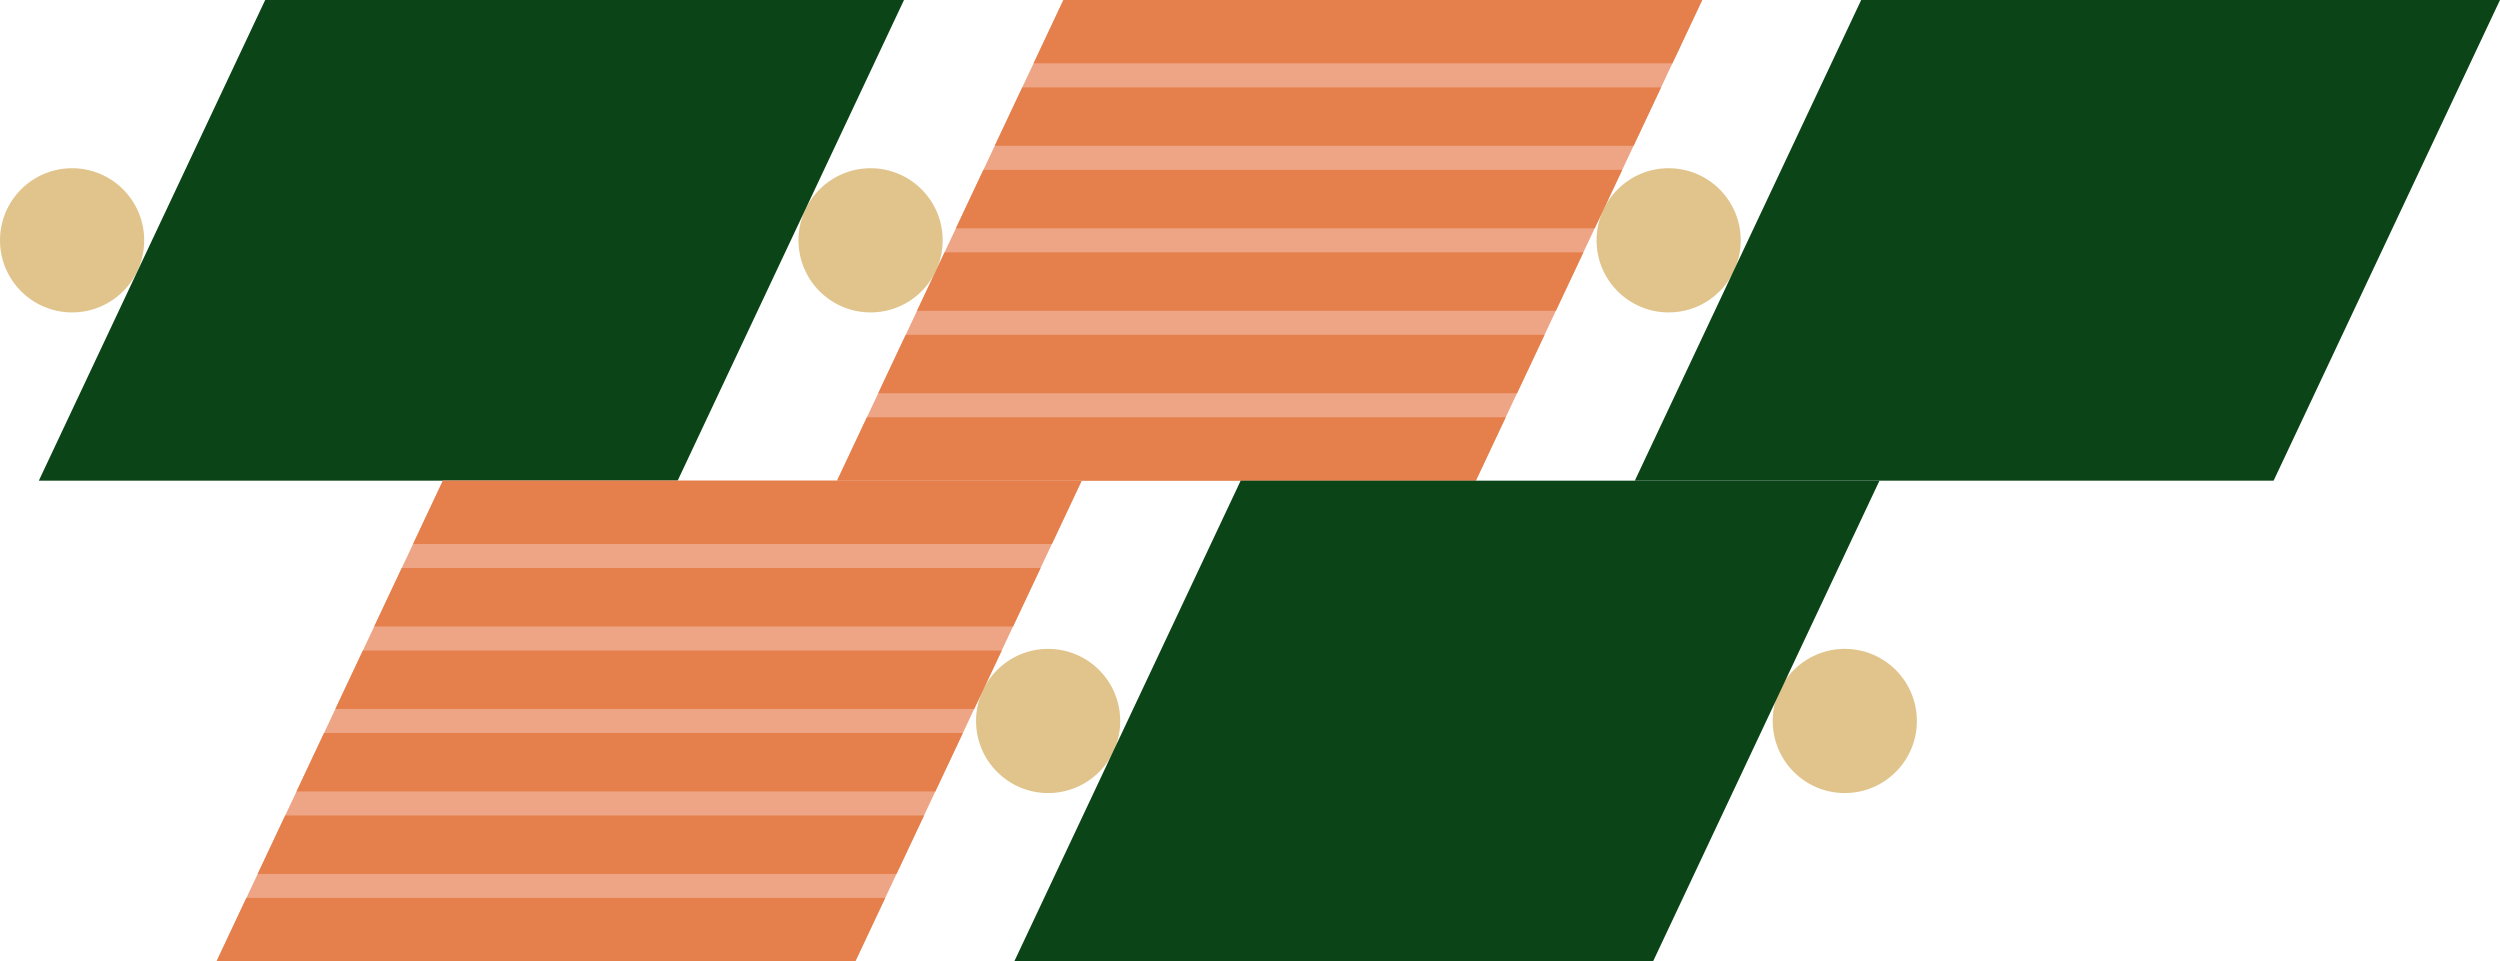 <?xml version="1.0" encoding="UTF-8"?>
<svg id="_レイヤー_2" data-name="レイヤー 2" xmlns="http://www.w3.org/2000/svg" viewBox="0 0 780.2 300">
  <defs>
    <style>
      .cls-1 {
        fill: #eda585;
      }

      .cls-2 {
        fill: #e5804c;
      }

      .cls-3 {
        fill: #0a4417;
      }

      .cls-4 {
        fill: #e0c48c;
      }
    </style>
  </defs>
  <g id="_レイヤー_1-2" data-name="レイヤー 1">
    <g>
      <circle class="cls-4" cx="271.69" cy="75" r="22.5"/>
      <circle class="cls-4" cx="22.5" cy="75" r="22.5"/>
      <circle class="cls-4" cx="520.75" cy="75" r="22.5"/>
      <circle class="cls-4" cx="575.72" cy="225" r="22.5"/>
      <polygon class="cls-3" points="211.48 150 12.12 150 82.76 0 282.12 0 211.48 150"/>
      <polygon class="cls-3" points="709.55 150 510.2 150 580.84 0 780.2 0 709.55 150"/>
      <polygon class="cls-1" points="460.59 150 261.23 150 331.87 0 531.23 0 460.59 150"/>
      <g>
        <polygon class="cls-2" points="282.66 104.49 274.07 122.73 473.43 122.73 482.02 104.49 282.66 104.49"/>
        <polygon class="cls-2" points="294.79 78.75 286.19 96.99 485.55 96.99 494.14 78.75 294.79 78.75"/>
        <polygon class="cls-2" points="521.92 19.77 531.23 0 331.87 0 322.56 19.77 521.92 19.77"/>
        <polygon class="cls-2" points="319.03 27.27 310.44 45.51 509.8 45.51 518.39 27.27 319.03 27.27"/>
        <polygon class="cls-2" points="270.54 130.23 261.23 150 460.59 150 469.9 130.23 270.54 130.23"/>
        <polygon class="cls-2" points="306.91 53.01 298.32 71.25 497.67 71.25 506.26 53.01 306.91 53.01"/>
      </g>
      <circle class="cls-4" cx="327.1" cy="225" r="22.5"/>
      <polygon class="cls-3" points="515.9 300 316.55 300 387.19 150 586.55 150 515.9 300"/>
      <polygon class="cls-1" points="266.94 300 67.58 300 138.22 150 337.58 150 266.94 300"/>
      <g>
        <polygon class="cls-2" points="89.01 254.49 80.42 272.73 279.78 272.73 288.37 254.49 89.01 254.49"/>
        <polygon class="cls-2" points="101.14 228.75 92.55 246.99 291.9 246.99 300.49 228.75 101.14 228.75"/>
        <polygon class="cls-2" points="328.27 169.77 337.58 150 138.22 150 128.91 169.77 328.27 169.77"/>
        <polygon class="cls-2" points="125.38 177.27 116.79 195.51 316.15 195.51 324.74 177.27 125.38 177.27"/>
        <polygon class="cls-2" points="76.89 280.23 67.58 300 266.94 300 276.25 280.23 76.89 280.23"/>
        <polygon class="cls-2" points="113.26 203.01 104.67 221.25 304.03 221.25 312.62 203.01 113.26 203.01"/>
      </g>
    </g>
  </g>
</svg>